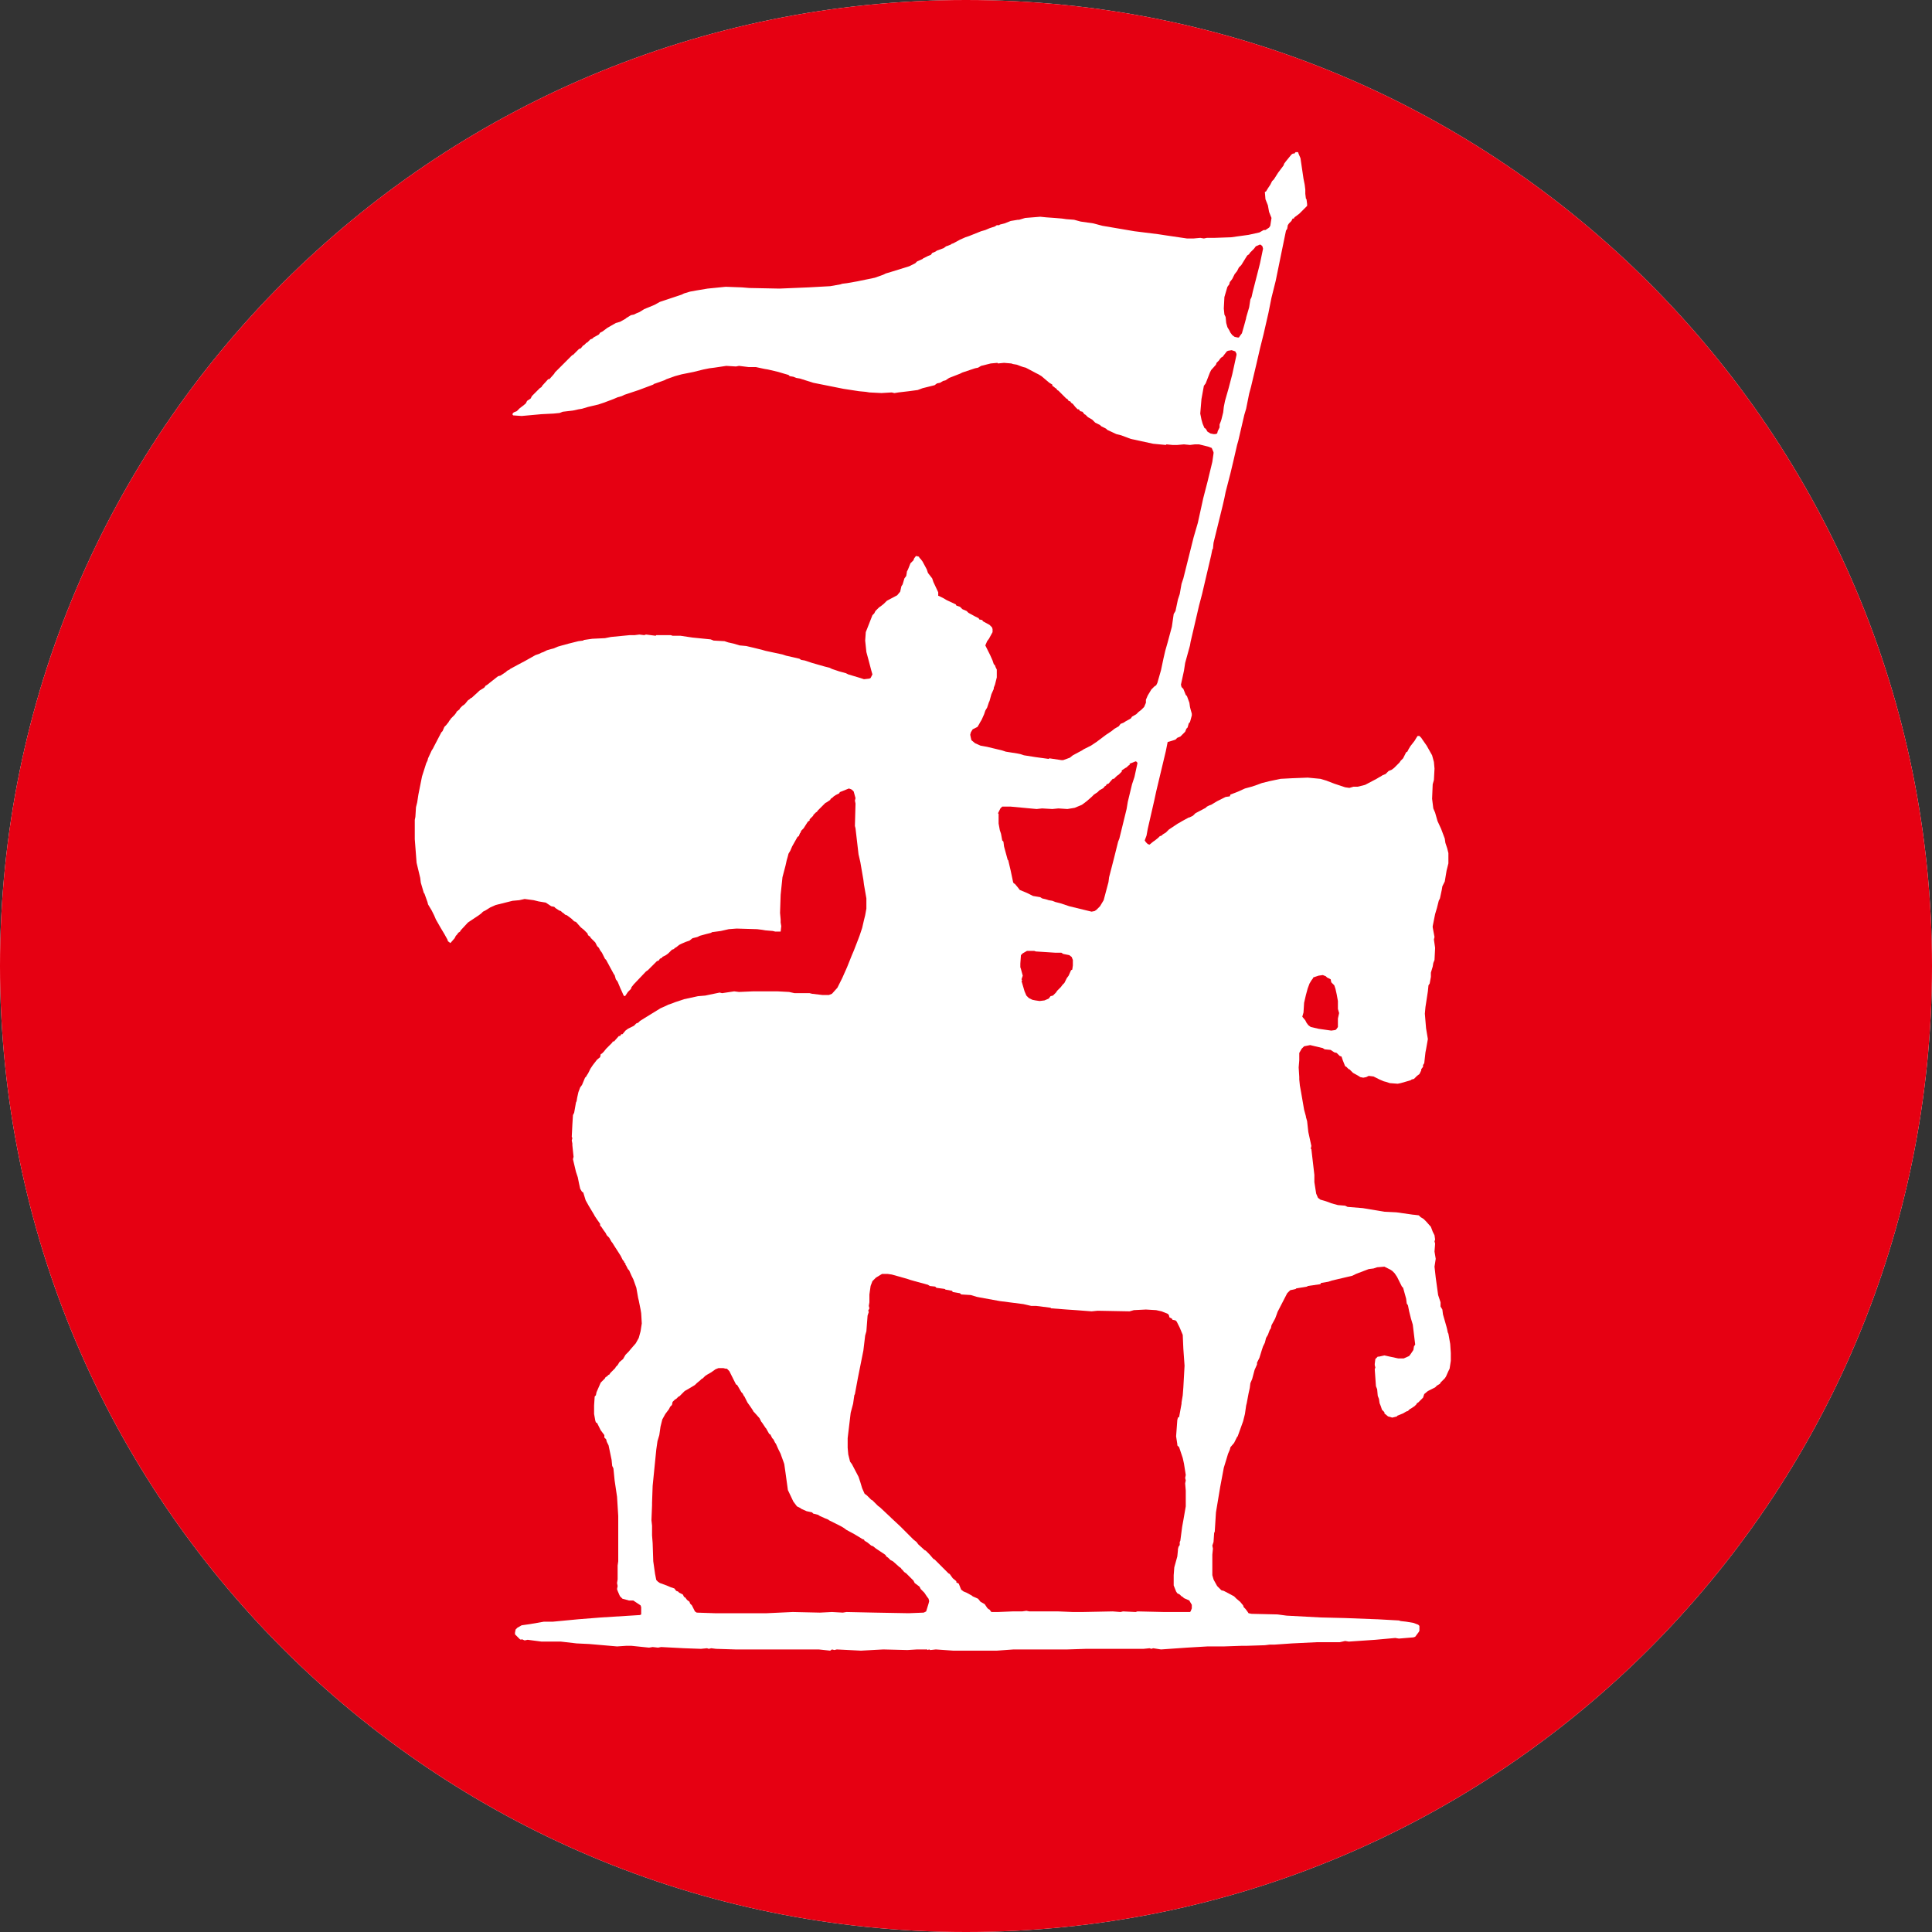 <?xml version="1.0" encoding="UTF-8"?>
<svg id="_レイヤー_2" data-name="レイヤー 2" xmlns="http://www.w3.org/2000/svg" viewBox="0 0 32 32">
  <rect x="0" y="0" width="32" height="32" fill="#333333" stroke="none"/>
  <defs>
    <style>
      .cls-1 {
        fill: #fff;
      }

      .cls-2 {
        fill: #e60012;
      }
    </style>
  </defs>
  <g id="_文字" data-name="文字">
    <g>
      <path class="cls-1" d="M0,16C0,7.16,7.16,0,16,0s16,7.16,16,16-7.17,16-16,16S0,24.83,0,16Z"/>
      <path class="cls-2" d="M0,16C0,7.16,7.16,0,16,0s16,7.16,16,16-7.17,16-16,16S0,24.83,0,16Z"/>
      <polygon class="cls-1" points="21.44 2.54 21.43 2.55 21.42 2.54 21.39 2.56 21.3 2.67 21.27 2.71 21.26 2.74 21.17 2.86 21.1 2.97 21.07 3 21.04 3.06 21 3.12 20.97 3.17 20.95 3.18 20.96 3.3 21 3.4 21.02 3.51 21.06 3.61 21.04 3.74 21.02 3.77 20.96 3.81 20.93 3.81 20.86 3.85 20.68 3.89 20.39 3.93 20.11 3.94 19.99 3.94 19.94 3.95 19.88 3.94 19.77 3.95 19.66 3.95 19.32 3.9 19.19 3.88 18.79 3.83 18.26 3.74 18.11 3.7 17.9 3.67 17.79 3.64 17.66 3.63 17.59 3.62 17.47 3.61 17.33 3.6 17.23 3.59 16.98 3.61 16.88 3.64 16.86 3.64 16.74 3.66 16.64 3.7 16.56 3.72 16.55 3.73 16.51 3.73 16.48 3.75 16.39 3.78 16.32 3.81 16.25 3.83 16.05 3.91 15.99 3.93 15.9 3.97 15.79 4.03 15.76 4.04 15.75 4.05 15.7 4.07 15.67 4.08 15.63 4.11 15.52 4.15 15.49 4.17 15.44 4.19 15.42 4.22 15.37 4.24 15.29 4.28 15.28 4.29 15.19 4.33 15.16 4.36 15.06 4.41 14.77 4.5 14.67 4.53 14.63 4.55 14.49 4.6 14.2 4.66 14.03 4.69 13.95 4.7 13.92 4.71 13.75 4.74 13.39 4.76 12.91 4.78 12.41 4.77 12.29 4.76 12.02 4.75 11.72 4.78 11.54 4.81 11.43 4.83 11.33 4.86 11.29 4.88 10.93 5 10.84 5.05 10.67 5.12 10.59 5.17 10.54 5.19 10.5 5.21 10.45 5.22 10.37 5.27 10.36 5.28 10.27 5.33 10.2 5.35 10.06 5.43 10.02 5.46 9.98 5.49 9.94 5.51 9.92 5.54 9.83 5.59 9.81 5.61 9.78 5.62 9.73 5.67 9.71 5.68 9.67 5.72 9.66 5.72 9.62 5.77 9.59 5.78 9.56 5.81 9.55 5.82 9.49 5.88 9.48 5.88 9.21 6.15 9.19 6.17 9.18 6.19 9.1 6.28 9.08 6.28 8.98 6.39 8.97 6.41 8.94 6.43 8.81 6.56 8.79 6.6 8.73 6.64 8.71 6.68 8.7 6.69 8.65 6.73 8.61 6.76 8.56 6.81 8.51 6.83 8.49 6.85 8.49 6.87 8.5 6.88 8.64 6.89 8.97 6.86 9.17 6.85 9.27 6.84 9.32 6.82 9.49 6.8 9.58 6.78 9.64 6.77 9.74 6.74 9.91 6.7 10 6.67 10.16 6.61 10.23 6.58 10.3 6.56 10.34 6.54 10.58 6.46 10.82 6.37 10.83 6.36 11 6.3 11.04 6.28 11.18 6.23 11.29 6.2 11.49 6.16 11.65 6.12 11.75 6.1 11.83 6.09 12.03 6.06 12.19 6.07 12.24 6.06 12.4 6.08 12.52 6.08 12.66 6.11 12.72 6.12 12.89 6.16 12.99 6.19 13.06 6.21 13.08 6.23 13.14 6.24 13.19 6.26 13.25 6.27 13.47 6.34 13.97 6.44 14.23 6.48 14.34 6.49 14.4 6.5 14.6 6.51 14.77 6.5 14.81 6.51 14.82 6.51 14.88 6.5 15.05 6.48 15.2 6.46 15.28 6.43 15.48 6.38 15.52 6.35 15.57 6.34 15.62 6.31 15.66 6.3 15.72 6.26 15.9 6.19 15.94 6.17 16.15 6.1 16.2 6.09 16.25 6.06 16.41 6.02 16.52 6.01 16.53 6.02 16.63 6.01 16.75 6.02 16.78 6.03 16.84 6.04 16.92 6.07 16.95 6.08 16.99 6.09 17.16 6.18 17.2 6.2 17.25 6.23 17.38 6.34 17.43 6.37 17.43 6.39 17.46 6.41 17.47 6.42 17.5 6.44 17.51 6.46 17.53 6.47 17.55 6.49 17.58 6.52 17.59 6.53 17.63 6.57 17.65 6.59 17.66 6.6 17.68 6.61 17.7 6.64 17.73 6.65 17.74 6.67 17.77 6.69 17.81 6.74 17.82 6.75 17.85 6.78 17.87 6.78 17.89 6.81 17.93 6.82 17.96 6.86 17.98 6.87 18.02 6.91 18.09 6.95 18.12 6.98 18.14 7 18.22 7.04 18.24 7.06 18.32 7.1 18.34 7.12 18.49 7.19 18.57 7.21 18.73 7.27 18.87 7.3 19.1 7.35 19.31 7.37 19.32 7.36 19.42 7.37 19.44 7.37 19.5 7.37 19.61 7.36 19.71 7.37 19.79 7.36 19.86 7.36 20.02 7.4 20.07 7.42 20.1 7.49 20.1 7.51 20.08 7.65 20 7.98 19.93 8.25 19.84 8.66 19.77 8.9 19.73 9.06 19.6 9.58 19.57 9.67 19.54 9.84 19.51 9.93 19.47 10.12 19.44 10.17 19.41 10.38 19.34 10.64 19.3 10.78 19.27 10.91 19.23 11.1 19.17 11.31 19.15 11.35 19.12 11.37 19.1 11.39 19.07 11.42 19.01 11.52 18.98 11.59 18.98 11.64 18.95 11.71 18.9 11.76 18.86 11.79 18.82 11.83 18.75 11.87 18.73 11.9 18.64 11.95 18.61 11.97 18.56 11.99 18.53 12.03 18.46 12.07 18.41 12.11 18.32 12.17 18.28 12.2 18.16 12.29 18.07 12.35 17.95 12.41 17.92 12.43 17.77 12.51 17.72 12.55 17.61 12.59 17.58 12.59 17.38 12.56 17.37 12.57 17.15 12.54 16.96 12.51 16.9 12.49 16.85 12.48 16.66 12.45 16.6 12.43 16.35 12.37 16.24 12.35 16.15 12.31 16.09 12.26 16.08 12.22 16.07 12.17 16.08 12.13 16.11 12.08 16.19 12.04 16.22 11.99 16.23 11.97 16.26 11.92 16.3 11.83 16.32 11.77 16.35 11.72 16.38 11.63 16.39 11.61 16.42 11.5 16.46 11.41 16.46 11.39 16.48 11.34 16.51 11.22 16.51 11.09 16.49 11.05 16.48 11.02 16.46 11 16.44 10.94 16.4 10.85 16.32 10.69 16.35 10.62 16.38 10.58 16.44 10.47 16.44 10.42 16.43 10.39 16.39 10.35 16.28 10.29 16.27 10.27 16.22 10.26 16.21 10.24 16.15 10.21 16.04 10.15 16.01 10.12 15.94 10.09 15.9 10.05 15.84 10.03 15.83 10.01 15.68 9.94 15.63 9.91 15.55 9.87 15.54 9.87 15.54 9.81 15.46 9.64 15.44 9.58 15.37 9.49 15.35 9.43 15.28 9.3 15.25 9.26 15.23 9.24 15.22 9.22 15.18 9.21 15.17 9.21 15.14 9.25 15.13 9.28 15.08 9.33 15.04 9.43 15.02 9.47 15.02 9.48 15.01 9.54 14.98 9.58 14.95 9.68 14.93 9.71 14.91 9.8 14.86 9.86 14.69 9.95 14.64 10 14.59 10.04 14.56 10.06 14.55 10.07 14.52 10.1 14.5 10.12 14.48 10.16 14.45 10.19 14.36 10.42 14.34 10.47 14.33 10.61 14.35 10.8 14.38 10.91 14.43 11.1 14.45 11.17 14.42 11.23 14.4 11.24 14.31 11.25 14.25 11.23 14.05 11.17 14.01 11.15 13.9 11.12 13.84 11.1 13.78 11.08 13.74 11.06 13.66 11.04 13.45 10.98 13.33 10.94 13.27 10.93 13.24 10.91 13.02 10.86 12.96 10.84 12.68 10.78 12.61 10.76 12.36 10.7 12.25 10.69 12.15 10.66 12.06 10.64 12 10.62 11.82 10.61 11.77 10.59 11.47 10.56 11.27 10.53 11.14 10.53 11.11 10.52 11.06 10.52 11.02 10.52 10.87 10.52 10.86 10.53 10.7 10.51 10.67 10.52 10.59 10.51 10.51 10.52 10.43 10.52 10.12 10.55 10.02 10.57 9.81 10.58 9.67 10.6 9.66 10.61 9.58 10.62 9.54 10.63 9.42 10.66 9.31 10.69 9.24 10.71 9.17 10.74 9.13 10.75 9.06 10.77 9 10.8 8.97 10.81 8.93 10.83 8.87 10.85 8.71 10.94 8.56 11.02 8.45 11.08 8.44 11.09 8.4 11.11 8.38 11.13 8.29 11.19 8.25 11.2 8.11 11.31 8.06 11.35 8.05 11.35 8.02 11.39 7.94 11.44 7.92 11.46 7.81 11.56 7.8 11.56 7.78 11.58 7.75 11.6 7.71 11.65 7.69 11.67 7.66 11.69 7.62 11.73 7.61 11.75 7.56 11.79 7.56 11.8 7.53 11.84 7.52 11.85 7.47 11.9 7.45 11.93 7.44 11.94 7.43 11.96 7.39 12.01 7.36 12.04 7.33 12.11 7.31 12.13 7.19 12.36 7.17 12.4 7.15 12.43 7.09 12.56 7.08 12.6 7.06 12.64 6.99 12.86 6.93 13.16 6.91 13.29 6.89 13.37 6.88 13.53 6.87 13.58 6.87 13.9 6.9 14.29 6.96 14.54 6.97 14.62 7.02 14.79 7.03 14.8 7.08 14.94 7.09 14.98 7.15 15.08 7.19 15.16 7.22 15.23 7.3 15.37 7.36 15.47 7.41 15.56 7.42 15.59 7.46 15.62 7.53 15.54 7.55 15.5 7.57 15.48 7.59 15.45 7.62 15.43 7.63 15.41 7.75 15.28 7.93 15.16 7.97 15.13 8 15.1 8.04 15.08 8.12 15.03 8.21 14.99 8.45 14.93 8.49 14.92 8.6 14.91 8.69 14.89 8.84 14.91 8.92 14.93 9.04 14.95 9.13 15.01 9.18 15.02 9.2 15.04 9.23 15.06 9.26 15.08 9.29 15.09 9.31 15.11 9.34 15.13 9.36 15.15 9.39 15.16 9.47 15.22 9.48 15.23 9.51 15.26 9.54 15.27 9.62 15.36 9.67 15.4 9.73 15.46 9.74 15.49 9.78 15.52 9.78 15.53 9.82 15.57 9.83 15.58 9.86 15.61 9.89 15.67 9.92 15.7 9.94 15.74 9.97 15.78 10.02 15.88 10.04 15.9 10.11 16.03 10.17 16.14 10.18 16.15 10.2 16.22 10.23 16.26 10.28 16.38 10.29 16.4 10.33 16.49 10.35 16.5 10.36 16.49 10.4 16.43 10.45 16.38 10.46 16.35 10.5 16.3 10.51 16.29 10.7 16.09 10.73 16.07 10.74 16.06 10.81 15.99 10.82 15.98 10.85 15.95 10.88 15.92 10.91 15.91 10.93 15.88 10.97 15.86 10.97 15.85 11.03 15.82 11.07 15.79 11.13 15.73 11.16 15.72 11.18 15.7 11.2 15.69 11.25 15.65 11.29 15.63 11.36 15.6 11.42 15.58 11.47 15.54 11.55 15.52 11.59 15.5 11.7 15.47 11.78 15.45 11.79 15.44 11.94 15.42 12.07 15.39 12.2 15.38 12.54 15.39 12.62 15.4 12.68 15.41 12.8 15.42 12.84 15.43 12.93 15.43 12.93 15.43 12.94 15.34 12.93 15.28 12.93 15.23 12.92 15.12 12.93 14.82 12.96 14.53 13.01 14.34 13.03 14.25 13.05 14.18 13.06 14.14 13.09 14.09 13.12 14.02 13.21 13.86 13.23 13.85 13.25 13.8 13.26 13.79 13.27 13.76 13.31 13.72 13.38 13.61 13.41 13.59 13.41 13.57 13.47 13.51 13.47 13.5 13.52 13.45 13.53 13.45 13.54 13.43 13.63 13.34 13.64 13.33 13.67 13.3 13.69 13.29 13.72 13.27 13.75 13.25 13.76 13.23 13.79 13.21 13.81 13.19 13.84 13.17 13.9 13.14 13.91 13.12 13.96 13.1 14.01 13.08 14.06 13.06 14.09 13.07 14.11 13.08 14.14 13.11 14.17 13.22 14.16 13.26 14.17 13.31 14.16 13.68 14.17 13.72 14.22 14.15 14.25 14.28 14.3 14.57 14.31 14.65 14.35 14.88 14.35 15.05 14.33 15.16 14.31 15.24 14.28 15.37 14.24 15.49 14.21 15.57 14.14 15.75 14.11 15.82 14.03 16.02 13.99 16.11 13.95 16.2 13.87 16.36 13.78 16.46 13.73 16.48 13.62 16.48 13.45 16.46 13.41 16.45 13.16 16.45 13.07 16.43 12.88 16.42 12.47 16.42 12.24 16.43 12.16 16.42 11.96 16.45 11.92 16.44 11.68 16.49 11.56 16.5 11.33 16.55 11.18 16.6 11.13 16.62 11.07 16.64 11.03 16.66 10.94 16.7 10.81 16.78 10.68 16.86 10.6 16.91 10.57 16.94 10.54 16.95 10.5 16.99 10.4 17.04 10.36 17.07 10.31 17.13 10.29 17.13 10.27 17.16 10.25 17.16 10.17 17.25 10.15 17.25 10.14 17.27 10.06 17.35 10.04 17.37 10 17.42 9.97 17.45 9.95 17.46 9.94 17.51 9.89 17.55 9.82 17.64 9.8 17.67 9.78 17.7 9.74 17.78 9.72 17.81 9.71 17.83 9.69 17.85 9.64 17.97 9.61 18.01 9.58 18.09 9.58 18.09 9.56 18.18 9.55 18.24 9.54 18.26 9.51 18.43 9.49 18.47 9.48 18.63 9.47 18.83 9.48 18.85 9.47 18.89 9.48 18.94 9.48 18.97 9.5 19.16 9.49 19.2 9.54 19.41 9.57 19.5 9.59 19.6 9.61 19.69 9.64 19.74 9.66 19.75 9.7 19.88 9.75 19.97 9.84 20.12 9.85 20.14 9.89 20.2 9.94 20.27 9.94 20.3 9.96 20.32 10 20.38 10.03 20.42 10.05 20.46 10.09 20.5 10.13 20.57 10.14 20.58 10.19 20.66 10.21 20.69 10.28 20.8 10.29 20.82 10.32 20.88 10.33 20.88 10.34 20.91 10.36 20.93 10.36 20.94 10.36 20.95 10.37 20.96 10.4 21.02 10.42 21.04 10.46 21.13 10.49 21.19 10.54 21.33 10.57 21.5 10.58 21.54 10.61 21.69 10.62 21.75 10.63 21.92 10.61 22.05 10.58 22.16 10.53 22.25 10.46 22.33 10.41 22.39 10.4 22.4 10.36 22.44 10.32 22.51 10.26 22.56 10.23 22.61 10.2 22.64 10.19 22.66 10.11 22.74 10.09 22.77 10.08 22.77 10.05 22.8 10.03 22.81 10.02 22.83 9.95 22.9 9.88 23.06 9.87 23.11 9.85 23.13 9.84 23.28 9.84 23.42 9.86 23.53 9.87 23.56 9.89 23.57 9.95 23.69 10.01 23.77 10.01 23.81 10.04 23.84 10.05 23.88 10.08 23.94 10.13 24.18 10.14 24.28 10.16 24.32 10.18 24.52 10.22 24.79 10.24 25.11 10.24 25.22 10.24 25.86 10.23 25.93 10.23 26.16 10.22 26.22 10.23 26.27 10.22 26.32 10.23 26.35 10.26 26.42 10.27 26.44 10.28 26.45 10.31 26.48 10.42 26.51 10.49 26.51 10.55 26.55 10.61 26.59 10.62 26.62 10.62 26.7 10.62 26.74 10.6 26.75 9.96 26.79 9.58 26.82 9.16 26.86 9.01 26.86 8.78 26.9 8.64 26.92 8.57 26.96 8.54 26.99 8.53 27.04 8.53 27.07 8.55 27.09 8.61 27.15 8.63 27.16 8.64 27.15 8.69 27.17 8.74 27.16 8.97 27.19 9.29 27.19 9.55 27.22 9.76 27.23 10.22 27.27 10.37 27.26 10.46 27.26 10.75 27.29 10.81 27.28 10.9 27.29 10.95 27.28 11.33 27.3 11.61 27.31 11.71 27.3 11.74 27.31 11.78 27.3 11.86 27.31 12.18 27.32 12.26 27.32 12.62 27.32 13.17 27.32 13.38 27.32 13.5 27.32 13.56 27.32 13.75 27.34 13.78 27.32 13.82 27.33 13.86 27.32 14.26 27.34 14.63 27.32 15.03 27.33 15.19 27.32 15.36 27.32 15.36 27.33 15.39 27.32 15.41 27.33 15.5 27.32 15.79 27.34 15.81 27.34 16.51 27.34 16.79 27.32 16.92 27.32 17.25 27.32 17.68 27.32 17.99 27.31 18.38 27.31 18.94 27.31 19.04 27.3 19.07 27.31 19.1 27.3 19.23 27.32 19.66 27.29 20 27.27 20.27 27.27 20.56 27.26 20.64 27.26 20.95 27.25 21.03 27.24 21.11 27.24 21.4 27.22 21.81 27.2 21.95 27.2 22.1 27.2 22.19 27.2 22.28 27.18 22.34 27.19 22.78 27.16 23.11 27.13 23.17 27.14 23.41 27.12 23.44 27.11 23.5 27.03 23.51 27.01 23.51 26.93 23.49 26.91 23.41 26.88 23.29 26.86 23.2 26.85 23.17 26.84 22.81 26.82 22.8 26.82 22.28 26.8 21.87 26.79 21.31 26.76 21.16 26.74 20.73 26.73 20.68 26.72 20.66 26.69 20.63 26.65 20.6 26.62 20.59 26.59 20.54 26.53 20.48 26.48 20.47 26.47 20.44 26.44 20.27 26.35 20.23 26.34 20.19 26.3 20.16 26.27 20.11 26.18 20.1 26.16 20.08 26.09 20.08 25.86 20.08 25.82 20.08 25.75 20.09 25.65 20.08 25.6 20.1 25.54 20.11 25.39 20.12 25.37 20.14 25.05 20.21 24.63 20.27 24.31 20.31 24.18 20.34 24.08 20.37 24.01 20.38 23.97 20.44 23.9 20.49 23.8 20.5 23.79 20.59 23.54 20.62 23.42 20.64 23.28 20.65 23.24 20.68 23.08 20.7 22.99 20.71 22.91 20.74 22.84 20.78 22.69 20.82 22.6 20.82 22.57 20.86 22.49 20.9 22.36 20.92 22.3 20.95 22.24 20.95 22.24 20.97 22.16 21 22.11 21.03 22.03 21.05 22 21.06 21.95 21.12 21.84 21.15 21.76 21.16 21.73 21.32 21.42 21.36 21.38 21.37 21.37 21.46 21.35 21.47 21.34 21.65 21.31 21.66 21.3 21.87 21.27 21.88 21.25 22 21.23 22.06 21.21 22.4 21.13 22.46 21.1 22.67 21.02 22.75 21.01 22.81 20.99 22.93 20.98 23.03 21.03 23.06 21.05 23.1 21.09 23.14 21.15 23.19 21.25 23.2 21.27 23.21 21.29 23.22 21.31 23.24 21.33 23.29 21.51 23.3 21.59 23.32 21.62 23.34 21.72 23.37 21.84 23.4 21.94 23.44 22.27 23.42 22.3 23.41 22.36 23.37 22.42 23.34 22.46 23.25 22.5 23.16 22.5 23.02 22.47 22.93 22.45 22.84 22.47 22.82 22.47 22.78 22.51 22.77 22.59 22.77 22.61 22.78 22.65 22.77 22.68 22.79 22.96 22.81 23.01 22.82 23.12 22.84 23.17 22.85 23.24 22.87 23.29 22.89 23.35 22.93 23.39 22.93 23.41 22.99 23.46 23.06 23.48 23.14 23.46 23.14 23.45 23.24 23.41 23.29 23.38 23.32 23.37 23.35 23.34 23.37 23.33 23.43 23.29 23.45 23.27 23.46 23.26 23.47 23.24 23.49 23.23 23.57 23.15 23.59 23.09 23.65 23.04 23.77 22.98 23.8 22.95 23.85 22.92 23.86 22.9 23.92 22.84 23.93 22.83 23.95 22.8 23.99 22.71 24.01 22.67 24.03 22.54 24.03 22.41 24.02 22.26 23.99 22.09 23.98 22.07 23.97 22.02 23.96 21.98 23.92 21.84 23.9 21.77 23.89 21.69 23.86 21.64 23.86 21.57 23.82 21.45 23.78 21.16 23.76 20.98 23.78 20.85 23.76 20.73 23.77 20.6 23.76 20.56 23.77 20.53 23.76 20.46 23.73 20.4 23.7 20.32 23.62 20.23 23.61 20.22 23.58 20.19 23.53 20.16 23.5 20.13 23.42 20.12 23.41 20.12 23.13 20.08 22.93 20.07 22.57 20.01 22.32 19.99 22.28 19.97 22.16 19.96 22.05 19.93 22 19.91 21.97 19.9 21.94 19.89 21.87 19.87 21.83 19.84 21.8 19.77 21.77 19.58 21.77 19.57 21.77 19.52 21.77 19.46 21.72 19.03 21.71 19.03 21.72 18.98 21.67 18.75 21.65 18.57 21.63 18.5 21.63 18.49 21.6 18.38 21.55 18.09 21.53 17.98 21.52 17.88 21.52 17.84 21.51 17.68 21.52 17.56 21.52 17.46 21.52 17.44 21.56 17.37 21.6 17.33 21.7 17.31 21.91 17.36 21.94 17.38 22.04 17.39 22.1 17.43 22.14 17.44 22.19 17.49 22.22 17.5 22.24 17.56 22.28 17.66 22.3 17.67 22.34 17.71 22.35 17.71 22.41 17.77 22.5 17.82 22.53 17.84 22.58 17.85 22.63 17.84 22.67 17.82 22.75 17.83 22.85 17.88 22.92 17.91 22.96 17.92 23.02 17.94 23.15 17.95 23.2 17.94 23.27 17.92 23.34 17.9 23.37 17.89 23.38 17.88 23.42 17.87 23.47 17.82 23.51 17.79 23.54 17.73 23.54 17.71 23.57 17.67 23.57 17.64 23.59 17.61 23.61 17.43 23.62 17.38 23.65 17.21 23.62 17.03 23.6 16.79 23.61 16.68 23.65 16.42 23.66 16.32 23.68 16.29 23.7 16.18 23.7 16.11 23.73 16.01 23.74 15.95 23.76 15.9 23.77 15.7 23.75 15.56 23.76 15.52 23.73 15.36 23.73 15.34 23.77 15.14 23.8 15.04 23.83 14.92 23.85 14.88 23.88 14.74 23.89 14.68 23.91 14.64 23.93 14.6 23.96 14.42 23.99 14.3 23.99 14.13 23.97 14.05 23.94 13.96 23.93 13.89 23.87 13.73 23.81 13.6 23.77 13.46 23.74 13.39 23.72 13.23 23.73 12.99 23.75 12.92 23.76 12.73 23.75 12.62 23.72 12.51 23.63 12.35 23.56 12.25 23.54 12.22 23.51 12.19 23.48 12.19 23.46 12.22 23.43 12.27 23.36 12.36 23.33 12.41 23.31 12.45 23.29 12.46 23.25 12.54 23.24 12.56 23.2 12.6 23.18 12.63 23.09 12.72 23.05 12.75 23 12.77 22.95 12.82 22.9 12.84 22.87 12.86 22.85 12.87 22.8 12.9 22.61 13 22.49 13.03 22.42 13.03 22.35 13.05 22.28 13.04 22.1 12.98 21.97 12.93 21.87 12.9 21.66 12.88 21.4 12.89 21.21 12.9 21.02 12.94 20.9 12.97 20.82 13 20.73 13.03 20.62 13.06 20.51 13.11 20.46 13.13 20.38 13.16 20.37 13.19 20.3 13.2 20.2 13.25 20.18 13.26 20.16 13.27 20.06 13.33 20.03 13.34 19.99 13.36 19.97 13.38 19.8 13.47 19.76 13.51 19.7 13.54 19.69 13.54 19.58 13.6 19.53 13.63 19.51 13.64 19.36 13.74 19.31 13.79 19.26 13.82 19.24 13.84 19.21 13.85 19.18 13.88 19.13 13.92 19.1 13.94 19.04 13.99 19.01 13.98 18.98 13.95 18.96 13.92 18.99 13.84 19.01 13.73 19.12 13.25 19.15 13.11 19.31 12.44 19.34 12.29 19.41 12.27 19.47 12.25 19.5 12.22 19.55 12.2 19.63 12.12 19.65 12.07 19.67 12.05 19.69 11.98 19.71 11.96 19.74 11.85 19.74 11.82 19.72 11.75 19.71 11.71 19.7 11.64 19.66 11.53 19.64 11.51 19.6 11.41 19.57 11.38 19.56 11.34 19.61 11.11 19.63 10.98 19.71 10.69 19.72 10.63 19.76 10.46 19.86 10.03 19.91 9.84 20.06 9.2 20.08 9.1 20.09 9.09 20.1 8.99 20.25 8.38 20.28 8.25 20.3 8.15 20.38 7.84 20.43 7.63 20.49 7.37 20.51 7.3 20.61 6.87 20.64 6.77 20.66 6.67 20.69 6.52 20.72 6.41 20.81 6.03 20.87 5.77 20.93 5.53 21.01 5.18 21.06 4.93 21.09 4.81 21.13 4.65 21.23 4.16 21.3 3.82 21.32 3.79 21.33 3.73 21.35 3.7 21.39 3.66 21.41 3.62 21.43 3.62 21.44 3.6 21.52 3.54 21.65 3.41 21.65 3.38 21.64 3.3 21.63 3.29 21.62 3.21 21.62 3.14 21.61 3.06 21.59 2.96 21.54 2.62 21.51 2.55 21.5 2.52 21.47 2.52 21.46 2.52 21.44 2.54 21.44 2.54"/>
      <polygon class="cls-2" points="20.89 4.06 20.87 4.05 20.8 4.08 20.77 4.12 20.76 4.13 20.72 4.17 20.7 4.19 20.69 4.21 20.66 4.23 20.64 4.26 20.56 4.39 20.52 4.43 20.49 4.49 20.45 4.54 20.41 4.62 20.38 4.66 20.37 4.67 20.36 4.71 20.33 4.75 20.28 4.92 20.27 5.11 20.28 5.21 20.3 5.25 20.31 5.35 20.33 5.42 20.36 5.47 20.38 5.51 20.41 5.55 20.45 5.58 20.5 5.59 20.52 5.59 20.54 5.56 20.57 5.52 20.61 5.38 20.64 5.27 20.64 5.26 20.69 5.09 20.71 4.96 20.73 4.92 20.75 4.83 20.85 4.44 20.87 4.36 20.92 4.12 20.91 4.08 20.89 4.06 20.89 4.06"/>
      <polygon class="cls-2" points="20.46 5.82 20.43 5.81 20.4 5.8 20.34 5.81 20.32 5.82 20.25 5.91 20.23 5.92 20.21 5.94 20.19 5.97 20.18 5.98 20.15 6.01 20.14 6.04 20.06 6.13 20.04 6.17 19.97 6.35 19.94 6.39 19.9 6.61 19.88 6.85 19.9 6.95 19.92 7.02 19.95 7.09 19.97 7.1 20 7.15 20.05 7.18 20.1 7.19 20.13 7.19 20.16 7.18 20.17 7.14 20.2 7.08 20.2 7.03 20.22 6.98 20.23 6.95 20.26 6.83 20.27 6.74 20.29 6.64 20.35 6.43 20.41 6.2 20.48 5.88 20.48 5.86 20.46 5.82 20.46 5.82"/>
      <polygon class="cls-2" points="18.83 12.62 18.81 12.61 18.71 12.65 18.71 12.67 18.69 12.68 18.66 12.71 18.64 12.72 18.58 12.76 18.58 12.78 18.53 12.83 18.5 12.85 18.45 12.9 18.43 12.9 18.36 12.98 18.33 12.99 18.32 13.01 18.29 13.03 18.28 13.05 18.21 13.09 18.18 13.12 18.12 13.16 18.09 13.19 18.08 13.2 18 13.27 17.92 13.33 17.8 13.38 17.68 13.4 17.53 13.39 17.43 13.4 17.26 13.39 17.17 13.4 16.74 13.36 16.6 13.36 16.57 13.39 16.53 13.47 16.54 13.48 16.54 13.54 16.54 13.64 16.56 13.75 16.58 13.81 16.6 13.92 16.62 13.94 16.63 14.02 16.69 14.24 16.7 14.25 16.74 14.42 16.78 14.61 16.79 14.63 16.81 14.64 16.86 14.7 16.89 14.74 17.01 14.79 17.11 14.84 17.23 14.86 17.26 14.88 17.34 14.9 17.37 14.91 17.43 14.92 17.48 14.94 17.56 14.96 17.71 15.01 18.08 15.1 18.13 15.09 18.16 15.07 18.22 15.01 18.28 14.91 18.36 14.61 18.37 14.53 18.45 14.22 18.52 13.94 18.54 13.89 18.66 13.4 18.68 13.28 18.75 12.99 18.79 12.87 18.84 12.64 18.83 12.62 18.83 12.62"/>
      <polygon class="cls-2" points="17.16 15.76 17.13 15.75 17.01 15.75 16.94 15.79 16.91 15.82 16.9 15.96 16.9 15.98 16.9 16.02 16.91 16.05 16.94 16.16 16.92 16.22 16.93 16.24 16.92 16.25 16.97 16.42 17 16.49 17.04 16.53 17.1 16.56 17.15 16.57 17.22 16.58 17.3 16.57 17.37 16.54 17.4 16.5 17.44 16.49 17.49 16.44 17.51 16.41 17.54 16.38 17.57 16.35 17.57 16.35 17.6 16.31 17.63 16.28 17.67 16.2 17.7 16.16 17.74 16.07 17.76 16.06 17.77 15.99 17.77 15.9 17.75 15.85 17.71 15.82 17.61 15.8 17.58 15.78 17.54 15.78 17.48 15.78 17.17 15.76 17.16 15.76 17.16 15.76"/>
      <polygon class="cls-2" points="21.96 16.17 21.91 16.15 21.84 16.16 21.75 16.19 21.75 16.2 21.72 16.24 21.69 16.29 21.66 16.37 21.63 16.48 21.6 16.61 21.59 16.77 21.57 16.84 21.62 16.9 21.64 16.94 21.67 16.98 21.71 17.01 21.84 17.04 22.05 17.07 22.12 17.06 22.14 17.04 22.16 17.01 22.16 16.87 22.18 16.78 22.16 16.71 22.16 16.61 22.16 16.58 22.14 16.47 22.12 16.38 22.1 16.32 22.08 16.3 22.05 16.27 22.04 16.22 21.98 16.19 21.96 16.17 21.96 16.17"/>
      <polygon class="cls-2" points="14.77 21.11 14.7 21.1 14.61 21.1 14.51 21.16 14.45 21.22 14.42 21.3 14.4 21.44 14.4 21.57 14.39 21.63 14.4 21.67 14.38 21.71 14.39 21.73 14.37 21.79 14.35 22.05 14.33 22.12 14.3 22.37 14.22 22.77 14.21 22.82 14.16 23.09 14.15 23.11 14.13 23.25 14.09 23.4 14.04 23.82 14.04 23.98 14.05 24.09 14.08 24.21 14.11 24.25 14.22 24.46 14.25 24.55 14.28 24.65 14.32 24.74 14.36 24.77 14.37 24.78 14.43 24.84 14.45 24.85 14.53 24.93 14.54 24.94 14.58 24.97 14.59 24.98 14.75 25.13 14.76 25.14 14.77 25.15 14.91 25.28 14.96 25.33 15.03 25.4 15.05 25.42 15.06 25.43 15.12 25.49 15.13 25.5 15.18 25.54 15.21 25.58 15.32 25.68 15.33 25.68 15.4 25.75 15.46 25.82 15.48 25.83 15.49 25.84 15.52 25.87 15.61 25.96 15.62 25.97 15.71 26.06 15.73 26.07 15.78 26.14 15.84 26.19 15.84 26.21 15.88 26.23 15.9 26.28 15.92 26.33 15.96 26.36 16.01 26.38 16.1 26.43 16.11 26.44 16.2 26.48 16.24 26.53 16.31 26.57 16.35 26.63 16.37 26.65 16.39 26.66 16.42 26.7 16.53 26.7 16.77 26.69 16.93 26.69 17 26.68 17.05 26.69 17.08 26.69 17.53 26.69 17.77 26.7 17.81 26.7 17.84 26.7 17.93 26.7 18.43 26.69 18.56 26.7 18.6 26.69 18.81 26.7 18.84 26.69 19.28 26.7 19.5 26.7 19.71 26.7 19.72 26.69 19.74 26.64 19.74 26.58 19.71 26.53 19.7 26.51 19.61 26.47 19.59 26.45 19.57 26.44 19.54 26.41 19.5 26.39 19.48 26.36 19.44 26.26 19.44 26.09 19.45 25.96 19.5 25.78 19.51 25.68 19.51 25.66 19.52 25.62 19.54 25.59 19.54 25.54 19.55 25.52 19.58 25.29 19.6 25.18 19.64 24.95 19.64 24.69 19.63 24.57 19.64 24.52 19.63 24.48 19.64 24.43 19.61 24.24 19.59 24.15 19.57 24.09 19.53 23.97 19.5 23.94 19.5 23.92 19.48 23.79 19.5 23.52 19.51 23.48 19.53 23.47 19.57 23.25 19.57 23.23 19.59 23.11 19.6 22.98 19.62 22.62 19.6 22.34 19.59 22.11 19.54 21.99 19.49 21.89 19.47 21.87 19.42 21.86 19.41 21.84 19.37 21.82 19.36 21.78 19.34 21.76 19.24 21.72 19.15 21.7 18.98 21.69 18.78 21.7 18.71 21.72 18.18 21.71 18.08 21.72 17.82 21.7 17.67 21.69 17.41 21.67 17.4 21.66 17.16 21.63 17.08 21.63 16.95 21.6 16.56 21.55 16.34 21.51 16.23 21.49 16.18 21.48 16.08 21.45 15.92 21.44 15.9 21.42 15.78 21.4 15.77 21.38 15.66 21.36 15.65 21.35 15.51 21.33 15.49 21.31 15.4 21.3 15.37 21.28 15.15 21.22 15.08 21.2 15.02 21.18 14.77 21.11 14.77 21.11"/>
      <polygon class="cls-2" points="12.02 22.67 11.98 22.66 11.9 22.66 11.85 22.68 11.78 22.73 11.71 22.77 11.68 22.79 11.64 22.83 11.62 22.84 11.6 22.86 11.54 22.91 11.51 22.94 11.41 23 11.34 23.04 11.3 23.08 11.29 23.09 11.25 23.13 11.24 23.13 11.2 23.17 11.18 23.18 11.14 23.22 11.13 23.27 11.1 23.3 11.08 23.34 11.02 23.42 10.97 23.51 10.94 23.63 10.92 23.77 10.89 23.87 10.87 24.01 10.81 24.61 10.8 24.89 10.8 24.93 10.79 25.18 10.8 25.27 10.8 25.33 10.8 25.37 10.8 25.43 10.81 25.56 10.82 25.86 10.85 26.07 10.87 26.17 10.9 26.2 10.93 26.22 11.04 26.26 11.11 26.29 11.17 26.31 11.2 26.35 11.23 26.36 11.25 26.38 11.31 26.41 11.33 26.45 11.35 26.46 11.38 26.5 11.42 26.53 11.43 26.56 11.46 26.59 11.51 26.69 11.54 26.71 11.84 26.72 12.4 26.72 12.7 26.72 13.13 26.7 13.58 26.71 13.78 26.7 13.96 26.71 14.02 26.7 14.49 26.71 15.05 26.72 15.3 26.71 15.34 26.69 15.38 26.56 15.39 26.52 15.38 26.48 15.35 26.44 15.31 26.38 15.25 26.32 15.23 26.28 15.15 26.22 15.13 26.18 15.05 26.1 15.04 26.09 15.01 26.06 14.98 26.04 14.96 26.02 14.95 26 14.94 26 14.92 25.97 14.89 25.95 14.88 25.94 14.79 25.86 14.75 25.84 14.71 25.8 14.68 25.78 14.67 25.76 14.66 25.75 14.63 25.73 14.51 25.65 14.46 25.61 14.43 25.6 14.37 25.55 14.32 25.52 14.31 25.5 14.28 25.49 14.25 25.47 14.2 25.44 14.15 25.41 14.02 25.34 13.98 25.31 13.93 25.28 13.73 25.18 13.72 25.17 13.67 25.15 13.58 25.11 13.55 25.09 13.47 25.07 13.45 25.05 13.36 25.03 13.27 24.99 13.26 24.98 13.2 24.95 13.14 24.87 13.05 24.68 13.01 24.39 12.99 24.25 12.98 24.22 12.94 24.11 12.93 24.08 12.89 24 12.85 23.91 12.84 23.9 12.81 23.84 12.79 23.82 12.76 23.76 12.74 23.75 12.69 23.66 12.68 23.65 12.62 23.56 12.61 23.55 12.58 23.49 12.5 23.4 12.48 23.38 12.47 23.36 12.45 23.33 12.43 23.3 12.38 23.23 12.33 23.13 12.32 23.12 12.3 23.08 12.28 23.06 12.21 22.94 12.19 22.93 12.11 22.77 12.08 22.71 12.04 22.67 12.02 22.67 12.02 22.67"/>
    </g>
  </g>
</svg>